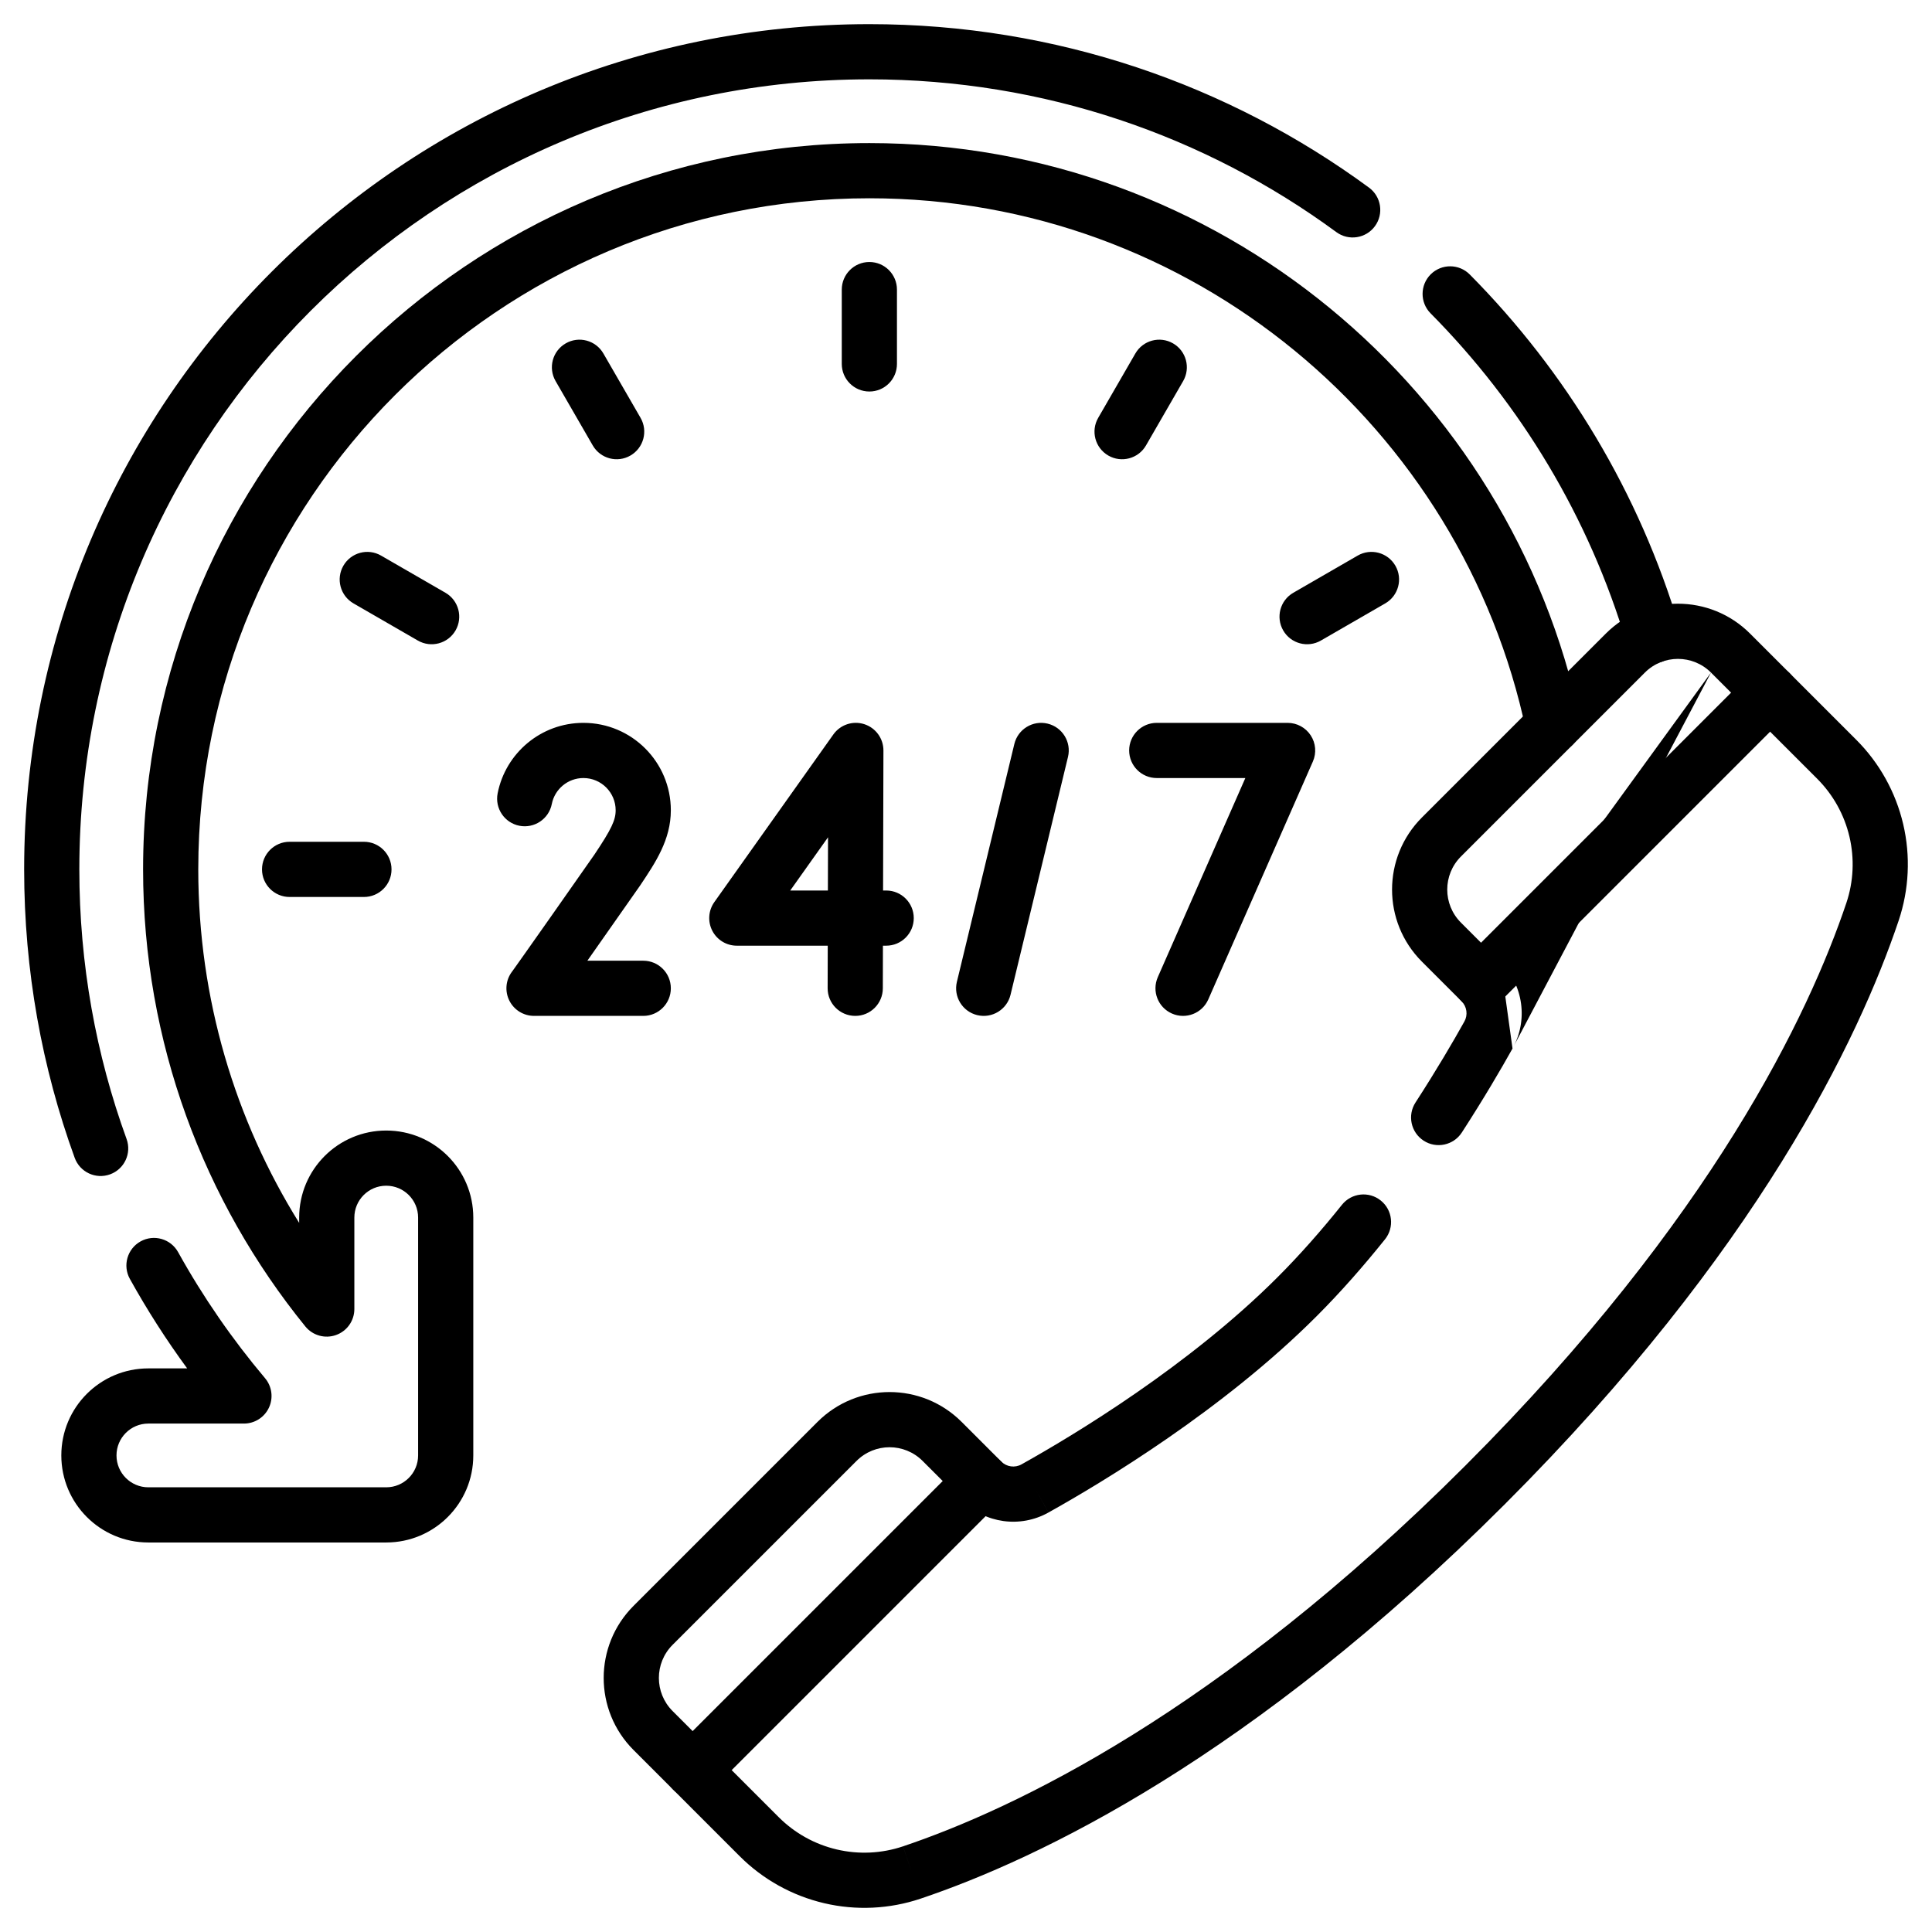 <svg width="80" height="80" viewBox="0 0 80 80" fill="none" xmlns="http://www.w3.org/2000/svg">
<g clip-path="url(#clip0_597_3062)">
<path fill-rule="evenodd" clip-rule="evenodd" d="M35.999 8.21C20.677 8.21 8.21 20.677 8.21 35.999C8.21 41.367 9.74 46.383 12.388 50.637V50.417C12.388 48.426 14.001 46.813 15.992 46.813C17.983 46.813 19.598 48.425 19.598 50.417V60.266C19.598 62.257 17.983 63.871 15.992 63.871H6.143C4.151 63.871 2.539 62.256 2.539 60.266C2.539 58.275 4.152 56.662 6.143 56.662H7.75C6.884 55.481 6.091 54.243 5.377 52.956C5.071 52.405 5.27 51.709 5.822 51.403C6.374 51.097 7.069 51.296 7.375 51.848C8.406 53.705 9.614 55.454 10.975 57.068C11.261 57.408 11.325 57.883 11.137 58.286C10.95 58.689 10.546 58.947 10.101 58.947H6.143C5.414 58.947 4.824 59.537 4.824 60.266C4.824 60.995 5.414 61.586 6.143 61.586H15.992C16.722 61.586 17.313 60.994 17.313 60.266V50.417C17.313 49.689 16.723 49.098 15.992 49.098C15.263 49.098 14.673 49.688 14.673 50.417V54.205C14.673 54.688 14.368 55.12 13.912 55.281C13.456 55.443 12.948 55.3 12.643 54.925C8.446 49.754 5.925 43.164 5.925 35.999C5.925 19.415 19.415 5.925 35.999 5.925C50.458 5.925 62.563 16.181 65.431 29.797C65.561 30.414 65.165 31.02 64.548 31.15C63.931 31.28 63.325 30.885 63.194 30.268C60.544 17.686 49.353 8.21 35.999 8.21Z" fill="black"/>
<path fill-rule="evenodd" clip-rule="evenodd" d="M35.999 3.285C17.932 3.285 3.285 17.932 3.285 35.999C3.285 39.921 3.976 43.682 5.241 47.163C5.457 47.756 5.151 48.411 4.558 48.627C3.964 48.843 3.309 48.537 3.093 47.944C1.738 44.216 1 40.191 1 35.999C1 16.67 16.67 1 35.999 1C43.737 1 50.893 3.514 56.688 7.769C57.196 8.143 57.306 8.858 56.932 9.367C56.559 9.875 55.844 9.985 55.335 9.611C49.92 5.634 43.234 3.285 35.999 3.285ZM59.244 11.358C59.692 10.914 60.416 10.917 60.86 11.366C64.856 15.398 67.88 20.401 69.545 25.99C69.725 26.595 69.381 27.231 68.776 27.412C68.172 27.592 67.535 27.247 67.355 26.643C65.8 21.422 62.974 16.745 59.237 12.974C58.793 12.526 58.796 11.803 59.244 11.358ZM74.105 27.873C74.551 28.32 74.551 29.043 74.105 29.489L62.135 41.459C61.689 41.906 60.965 41.906 60.519 41.459C60.073 41.013 60.073 40.29 60.519 39.843L72.489 27.873C72.935 27.427 73.659 27.427 74.105 27.873ZM41.459 60.519C41.906 60.965 41.906 61.689 41.459 62.135L29.489 74.105C29.043 74.551 28.32 74.551 27.873 74.105C27.427 73.659 27.427 72.935 27.873 72.489L39.843 60.519C40.29 60.073 41.013 60.073 41.459 60.519Z" fill="black"/>
<path fill-rule="evenodd" clip-rule="evenodd" d="M35.999 10.849C36.63 10.849 37.141 11.361 37.141 11.992V15.07C37.141 15.701 36.63 16.212 35.999 16.212C35.368 16.212 34.856 15.701 34.856 15.07V11.992C34.856 11.361 35.368 10.849 35.999 10.849ZM23.424 14.219C23.97 13.903 24.669 14.09 24.985 14.637L26.524 17.302C26.839 17.849 26.652 18.547 26.105 18.863C25.559 19.179 24.86 18.991 24.545 18.445L23.006 15.78C22.69 15.233 22.877 14.534 23.424 14.219ZM48.574 14.219C49.12 14.534 49.307 15.233 48.992 15.779L47.453 18.445C47.138 18.991 46.439 19.179 45.892 18.863C45.346 18.547 45.158 17.849 45.474 17.302L47.013 14.637C47.328 14.09 48.027 13.903 48.574 14.219ZM14.219 23.424C14.534 22.878 15.233 22.69 15.779 23.006L18.445 24.545C18.991 24.86 19.178 25.559 18.863 26.106C18.547 26.652 17.849 26.839 17.302 26.524L14.637 24.985C14.09 24.669 13.903 23.971 14.219 23.424ZM57.779 23.424C58.095 23.971 57.907 24.669 57.361 24.985L54.695 26.524C54.149 26.839 53.45 26.652 53.135 26.106C52.819 25.559 53.006 24.86 53.553 24.545L56.218 23.006C56.765 22.69 57.464 22.878 57.779 23.424ZM70.849 27.85C70.093 27.094 68.867 27.094 68.111 27.85L60.494 35.467C59.738 36.223 59.738 37.448 60.494 38.203L62.133 39.843C62.134 39.844 62.134 39.844 62.135 39.844M62.63 43.417C62.152 44.273 61.437 45.496 60.531 46.895C60.187 47.425 59.48 47.576 58.95 47.233C58.421 46.889 58.27 46.182 58.613 45.652C59.488 44.301 60.178 43.121 60.635 42.301L60.636 42.3C60.711 42.166 60.74 42.012 60.719 41.861C60.698 41.709 60.628 41.569 60.52 41.461L60.519 41.46L58.878 39.819C57.23 38.171 57.23 35.499 58.878 33.851L66.495 26.234C68.143 24.586 70.817 24.586 72.465 26.234L76.862 30.631C77.823 31.591 78.496 32.802 78.807 34.125C79.117 35.448 79.052 36.832 78.619 38.12L78.619 38.121C76.973 43.009 72.785 51.813 62.299 62.299C51.813 72.785 43.009 76.973 38.12 78.619L38.12 78.619C36.832 79.052 35.448 79.118 34.125 78.807C32.802 78.496 31.591 77.823 30.63 76.862L26.234 72.465C24.585 70.817 24.585 68.143 26.234 66.495L33.851 58.878C35.499 57.23 38.171 57.23 39.819 58.878L41.46 60.519L41.461 60.52C41.682 60.742 42.024 60.79 42.3 60.636L42.301 60.635C44.511 59.401 49.241 56.545 52.894 52.894C53.841 51.947 54.737 50.925 55.567 49.888C55.962 49.395 56.681 49.315 57.173 49.71C57.666 50.104 57.745 50.823 57.351 51.316C56.478 52.405 55.528 53.492 54.51 54.51L54.51 54.51C50.63 58.388 45.678 61.366 43.415 62.63L42.858 61.633L43.416 62.63C43.415 62.63 43.415 62.63 43.415 62.63C42.248 63.283 40.79 63.082 39.844 62.135L40.652 61.327L39.843 62.134L38.203 60.494C37.447 59.738 36.222 59.738 35.467 60.494L27.849 68.111C27.094 68.867 27.094 70.093 27.849 70.849L32.246 75.246L31.455 76.037L32.246 75.246C32.907 75.906 33.738 76.369 34.647 76.582C35.556 76.796 36.507 76.751 37.392 76.453C37.392 76.453 37.392 76.453 37.391 76.453L37.756 77.536L37.392 76.453C41.943 74.921 50.444 70.922 60.683 60.683C70.922 50.444 74.921 41.943 76.453 37.392L77.536 37.756L76.453 37.392C76.453 37.392 76.453 37.392 76.453 37.392C76.751 36.507 76.795 35.556 76.582 34.647C76.369 33.738 75.906 32.907 75.246 32.246L76.054 31.438L75.246 32.246L70.849 27.85M39.843 62.134C39.843 62.134 39.844 62.134 39.844 62.135L39.843 62.134ZM62.63 43.417C62.948 42.848 63.072 42.192 62.982 41.547C62.893 40.902 62.595 40.304 62.135 39.844M43.38 29.964C43.994 30.112 44.371 30.729 44.223 31.343L41.844 41.192C41.696 41.805 41.079 42.182 40.466 42.034C39.852 41.886 39.475 41.269 39.623 40.655L42.002 30.806C42.15 30.193 42.767 29.816 43.38 29.964ZM35.787 29.986C36.261 30.138 36.582 30.579 36.581 31.077L36.566 36.874H36.695C37.326 36.874 37.837 37.386 37.837 38.017C37.837 38.648 37.326 39.159 36.695 39.159H36.56L36.556 40.926C36.554 41.557 36.042 42.068 35.411 42.066C34.78 42.064 34.269 41.552 34.271 40.921L34.275 39.159H30.51C30.083 39.159 29.691 38.921 29.495 38.541C29.299 38.161 29.331 37.704 29.578 37.355L34.507 30.413C34.795 30.007 35.312 29.834 35.787 29.986ZM34.281 36.874L34.287 34.67L32.722 36.874H34.281ZM24.158 32.217C23.511 32.217 22.969 32.679 22.849 33.292C22.727 33.911 22.126 34.314 21.507 34.193C20.888 34.071 20.485 33.471 20.606 32.851C20.933 31.187 22.398 29.932 24.158 29.932C26.158 29.932 27.778 31.553 27.778 33.552C27.778 34.766 27.148 35.709 26.508 36.664C26.503 36.671 26.499 36.677 26.495 36.683C25.527 38.066 24.827 39.063 24.322 39.781H26.636C27.267 39.781 27.778 40.292 27.778 40.923C27.778 41.554 27.267 42.066 26.636 42.066H22.112C21.681 42.066 21.286 41.823 21.092 41.437C20.898 41.052 20.937 40.591 21.193 40.245C21.193 40.245 21.194 40.244 21.194 40.244C21.194 40.244 21.194 40.244 21.194 40.244C21.194 40.244 21.194 40.244 21.194 40.244C21.194 40.244 21.194 40.244 21.194 40.243C21.194 40.243 21.194 40.243 21.194 40.243C21.194 40.243 21.194 40.243 21.194 40.243C21.194 40.243 21.195 40.243 21.195 40.243L21.195 40.242C21.197 40.239 21.202 40.233 21.209 40.224C21.223 40.204 21.248 40.17 21.288 40.114C21.368 40.002 21.508 39.806 21.744 39.471C22.218 38.802 23.076 37.582 24.616 35.383C25.318 34.333 25.493 33.96 25.493 33.552C25.493 32.815 24.895 32.217 24.158 32.217ZM46.756 31.074C46.756 30.443 47.268 29.932 47.899 29.932H53.317C53.703 29.932 54.063 30.127 54.274 30.45C54.485 30.773 54.518 31.181 54.363 31.534L50.033 41.383C49.779 41.961 49.105 42.223 48.528 41.969C47.95 41.715 47.688 41.041 47.941 40.464L51.567 32.217H47.899C47.268 32.217 46.756 31.706 46.756 31.074ZM10.849 35.999C10.849 35.368 11.361 34.856 11.992 34.856H15.069C15.701 34.856 16.212 35.368 16.212 35.999C16.212 36.63 15.701 37.142 15.069 37.142H11.992C11.361 37.142 10.849 36.63 10.849 35.999Z" fill="black"/>
</g>
<defs>
<clipPath id="clip0_597_3062">
<rect width="78" height="78" fill="white" transform="translate(1 1)"/>
</clipPath>
</defs>
</svg>
